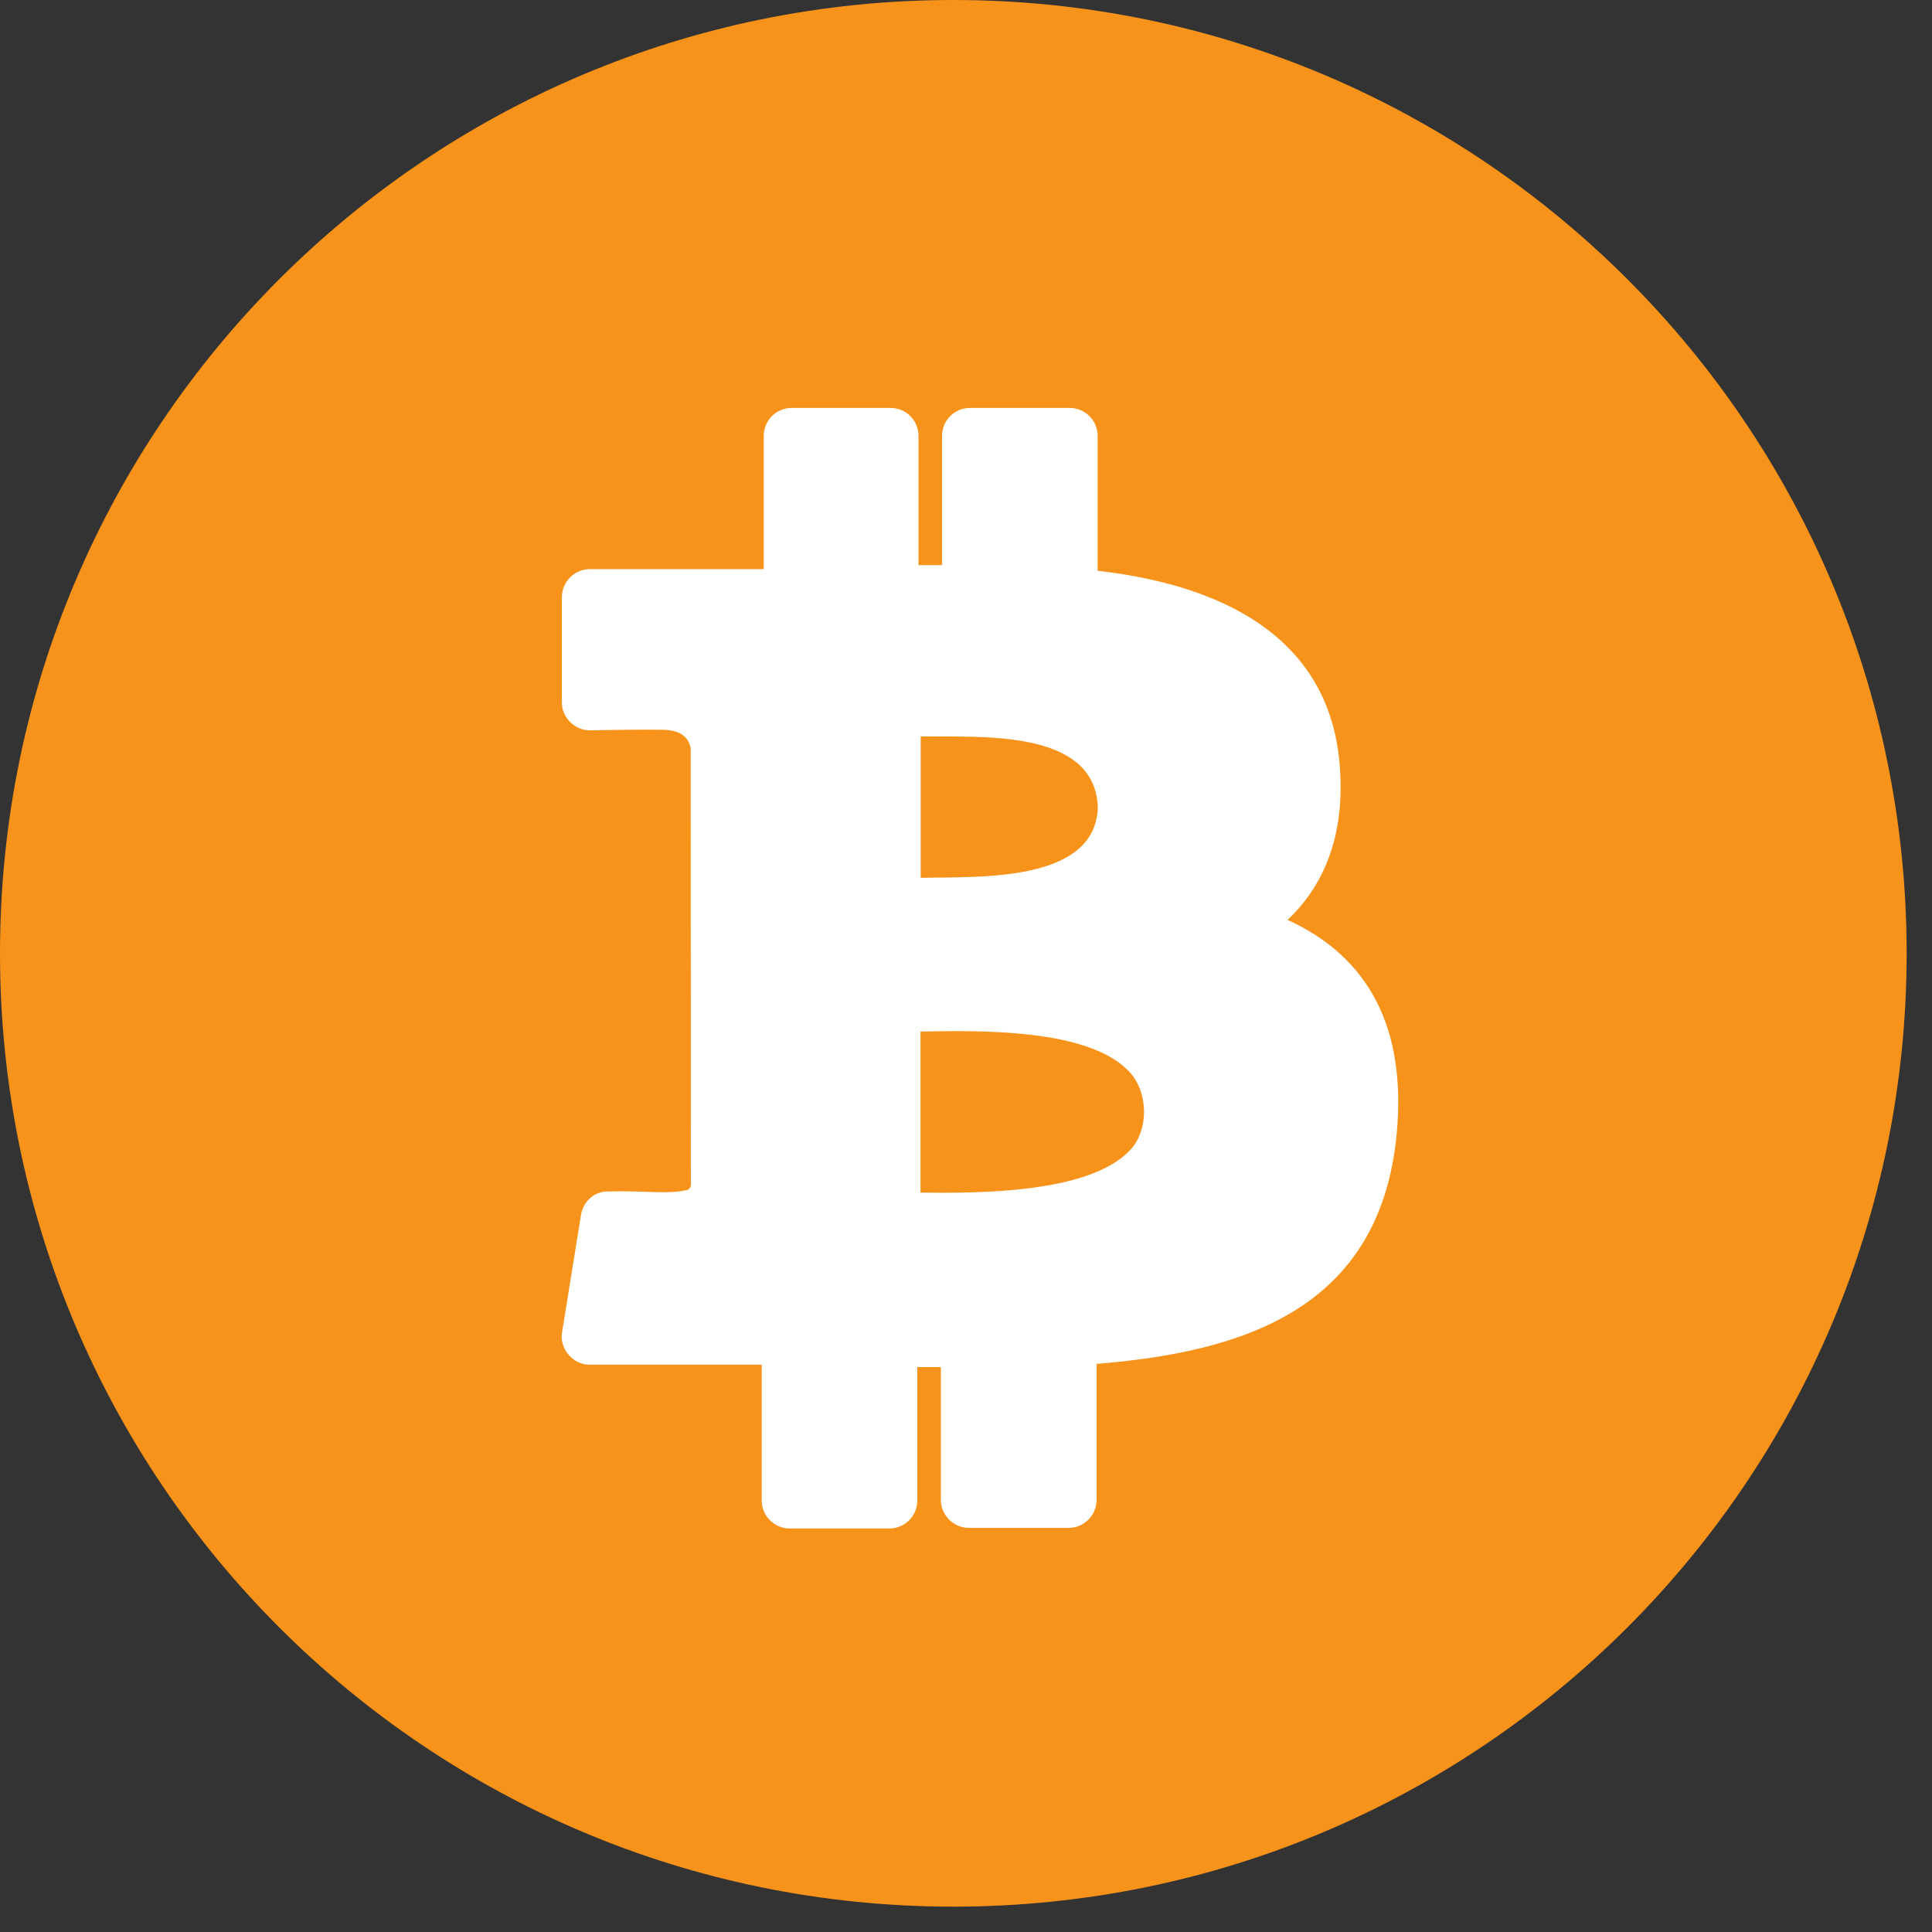 <svg xmlns="http://www.w3.org/2000/svg" xmlns:xlink="http://www.w3.org/1999/xlink" width="50" zoomAndPan="magnify" viewBox="0 0 37.5 37.5" height="50" preserveAspectRatio="xMidYMid meet" version="1.0"><rect x="0" y="0" width="37.5" height="37.5" fill="#333333" stroke="none"/><defs><clipPath id="5eee35e1e1"><path d="M 0 0 L 37.008 0 L 37.008 37.008 L 0 37.008 Z M 0 0 " clip-rule="nonzero"/></clipPath><clipPath id="48ec1fd6b3"><path d="M 18.504 0 C 8.285 0 0 8.285 0 18.504 C 0 28.723 8.285 37.008 18.504 37.008 C 28.723 37.008 37.008 28.723 37.008 18.504 C 37.008 8.285 28.723 0 18.504 0 Z M 18.504 0 " clip-rule="nonzero"/></clipPath><clipPath id="cd33aaa99c"><path d="M 8.668 7.062 L 28.652 7.062 L 28.652 30.008 L 8.668 30.008 Z M 8.668 7.062 " clip-rule="nonzero"/></clipPath><clipPath id="5d2efeb6a8"><path d="M 10 7.062 L 28 7.062 L 28 30 L 10 30 Z M 10 7.062 " clip-rule="nonzero"/></clipPath></defs><g clip-path="url(#5eee35e1e1)"><g clip-path="url(#48ec1fd6b3)"><path fill="#f7931a" d="M 0 0 L 37.008 0 L 37.008 37.008 L 0 37.008 Z M 0 0 " fill-opacity="1" fill-rule="nonzero"/></g></g><g clip-path="url(#cd33aaa99c)"><path fill="#f7931a" d="M 36.785 18.793 C 36.785 19.375 36.758 19.957 36.699 20.535 C 36.645 21.113 36.559 21.688 36.445 22.258 C 36.332 22.828 36.188 23.395 36.02 23.949 C 35.852 24.508 35.656 25.055 35.434 25.59 C 35.211 26.129 34.961 26.652 34.688 27.168 C 34.414 27.68 34.113 28.18 33.793 28.664 C 33.469 29.145 33.121 29.613 32.754 30.062 C 32.383 30.512 31.992 30.941 31.582 31.355 C 31.172 31.766 30.742 32.156 30.289 32.523 C 29.84 32.895 29.375 33.238 28.891 33.562 C 28.406 33.887 27.91 34.184 27.395 34.461 C 26.883 34.734 26.355 34.98 25.82 35.203 C 25.281 35.426 24.734 35.621 24.18 35.793 C 23.621 35.961 23.059 36.102 22.488 36.215 C 21.918 36.328 21.344 36.414 20.762 36.473 C 20.184 36.527 19.605 36.555 19.023 36.555 C 18.441 36.555 17.859 36.527 17.281 36.473 C 16.703 36.414 16.129 36.328 15.559 36.215 C 14.984 36.102 14.422 35.961 13.867 35.793 C 13.309 35.621 12.762 35.426 12.223 35.203 C 11.688 34.98 11.16 34.734 10.648 34.461 C 10.137 34.184 9.637 33.887 9.152 33.562 C 8.668 33.238 8.203 32.895 7.754 32.523 C 7.305 32.156 6.875 31.766 6.461 31.355 C 6.051 30.941 5.66 30.512 5.293 30.062 C 4.922 29.613 4.574 29.145 4.254 28.664 C 3.93 28.18 3.629 27.68 3.355 27.168 C 3.082 26.652 2.832 26.129 2.609 25.59 C 2.387 25.055 2.191 24.508 2.023 23.949 C 1.855 23.395 1.715 22.828 1.602 22.258 C 1.488 21.688 1.402 21.113 1.344 20.535 C 1.289 19.957 1.258 19.375 1.258 18.793 C 1.258 18.211 1.289 17.633 1.344 17.051 C 1.402 16.473 1.488 15.898 1.602 15.328 C 1.715 14.758 1.855 14.195 2.023 13.637 C 2.191 13.082 2.387 12.535 2.609 11.996 C 2.832 11.457 3.082 10.934 3.355 10.422 C 3.629 9.906 3.93 9.41 4.254 8.926 C 4.574 8.441 4.922 7.973 5.293 7.523 C 5.66 7.074 6.051 6.645 6.461 6.234 C 6.875 5.82 7.305 5.43 7.754 5.062 C 8.203 4.691 8.668 4.348 9.152 4.023 C 9.637 3.699 10.137 3.402 10.648 3.129 C 11.16 2.852 11.688 2.605 12.223 2.383 C 12.762 2.16 13.309 1.965 13.867 1.797 C 14.422 1.625 14.984 1.484 15.559 1.371 C 16.129 1.258 16.703 1.172 17.281 1.117 C 17.859 1.059 18.441 1.031 19.023 1.031 C 19.605 1.031 20.184 1.059 20.762 1.117 C 21.344 1.172 21.918 1.258 22.488 1.371 C 23.059 1.484 23.621 1.625 24.18 1.797 C 24.734 1.965 25.281 2.16 25.82 2.383 C 26.355 2.605 26.883 2.852 27.395 3.129 C 27.91 3.402 28.406 3.699 28.891 4.023 C 29.375 4.348 29.84 4.691 30.289 5.062 C 30.742 5.43 31.172 5.82 31.582 6.234 C 31.992 6.645 32.383 7.074 32.754 7.523 C 33.121 7.973 33.469 8.441 33.793 8.926 C 34.113 9.41 34.414 9.906 34.688 10.422 C 34.961 10.934 35.211 11.457 35.434 11.996 C 35.656 12.535 35.852 13.082 36.02 13.637 C 36.188 14.195 36.332 14.758 36.445 15.328 C 36.559 15.898 36.645 16.473 36.699 17.051 C 36.758 17.633 36.785 18.211 36.785 18.793 Z M 36.785 18.793 " fill-opacity="1" fill-rule="nonzero"/></g><g clip-path="url(#5d2efeb6a8)"><path fill="#ffffff" d="M 24.992 17.855 C 25.645 17.238 26.141 16.27 25.996 14.766 C 25.711 11.852 22.801 11.254 21.305 11.078 L 21.305 8.461 C 21.305 8.16 21.062 7.918 20.762 7.918 L 18.828 7.918 C 18.527 7.918 18.285 8.16 18.285 8.461 L 18.285 10.969 L 17.828 10.969 L 17.828 8.461 C 17.828 8.16 17.586 7.918 17.285 7.918 L 15.367 7.918 C 15.066 7.918 14.824 8.16 14.824 8.461 L 14.824 11.047 L 11.449 11.047 C 11.148 11.047 10.906 11.293 10.906 11.594 L 10.906 13.629 C 10.898 13.926 11.164 14.184 11.457 14.176 C 11.977 14.164 12.59 14.16 12.758 14.164 C 13.043 14.156 13.336 14.199 13.406 14.516 C 13.406 14.516 13.41 23.004 13.41 23.004 C 13.406 23.035 13.391 23.066 13.355 23.094 C 12.969 23.188 12.551 23.109 11.824 23.125 C 11.543 23.113 11.32 23.316 11.277 23.582 L 10.91 25.859 C 10.852 26.176 11.125 26.496 11.449 26.488 C 11.449 26.488 14.785 26.488 14.785 26.488 L 14.785 29.125 C 14.785 29.426 15.031 29.668 15.332 29.668 L 17.262 29.668 C 17.562 29.668 17.805 29.426 17.805 29.125 L 17.805 26.535 L 18.262 26.535 L 18.262 29.109 C 18.262 29.41 18.508 29.656 18.805 29.656 L 20.742 29.656 C 21.043 29.656 21.285 29.41 21.285 29.109 L 21.285 26.473 C 24.059 26.246 26.781 25.453 27.109 22.016 C 27.301 19.98 26.59 18.586 24.992 17.855 Z M 24.992 17.855 " fill-opacity="1" fill-rule="nonzero"/></g><path fill="#f7931a" d="M 17.871 14.293 C 19.02 14.312 21.258 14.137 21.309 15.676 C 21.254 17.145 18.969 17.012 17.871 17.039 C 17.871 17.039 17.871 14.293 17.871 14.293 Z M 17.871 14.293 " fill-opacity="1" fill-rule="nonzero"/><path fill="#f7931a" d="M 21.891 22.367 C 21.09 23.156 19 23.164 17.867 23.148 L 17.867 20.023 C 19.008 20 21.066 19.965 21.875 20.758 C 22.297 21.141 22.328 21.969 21.891 22.367 Z M 21.891 22.367 " fill-opacity="1" fill-rule="nonzero"/></svg>
